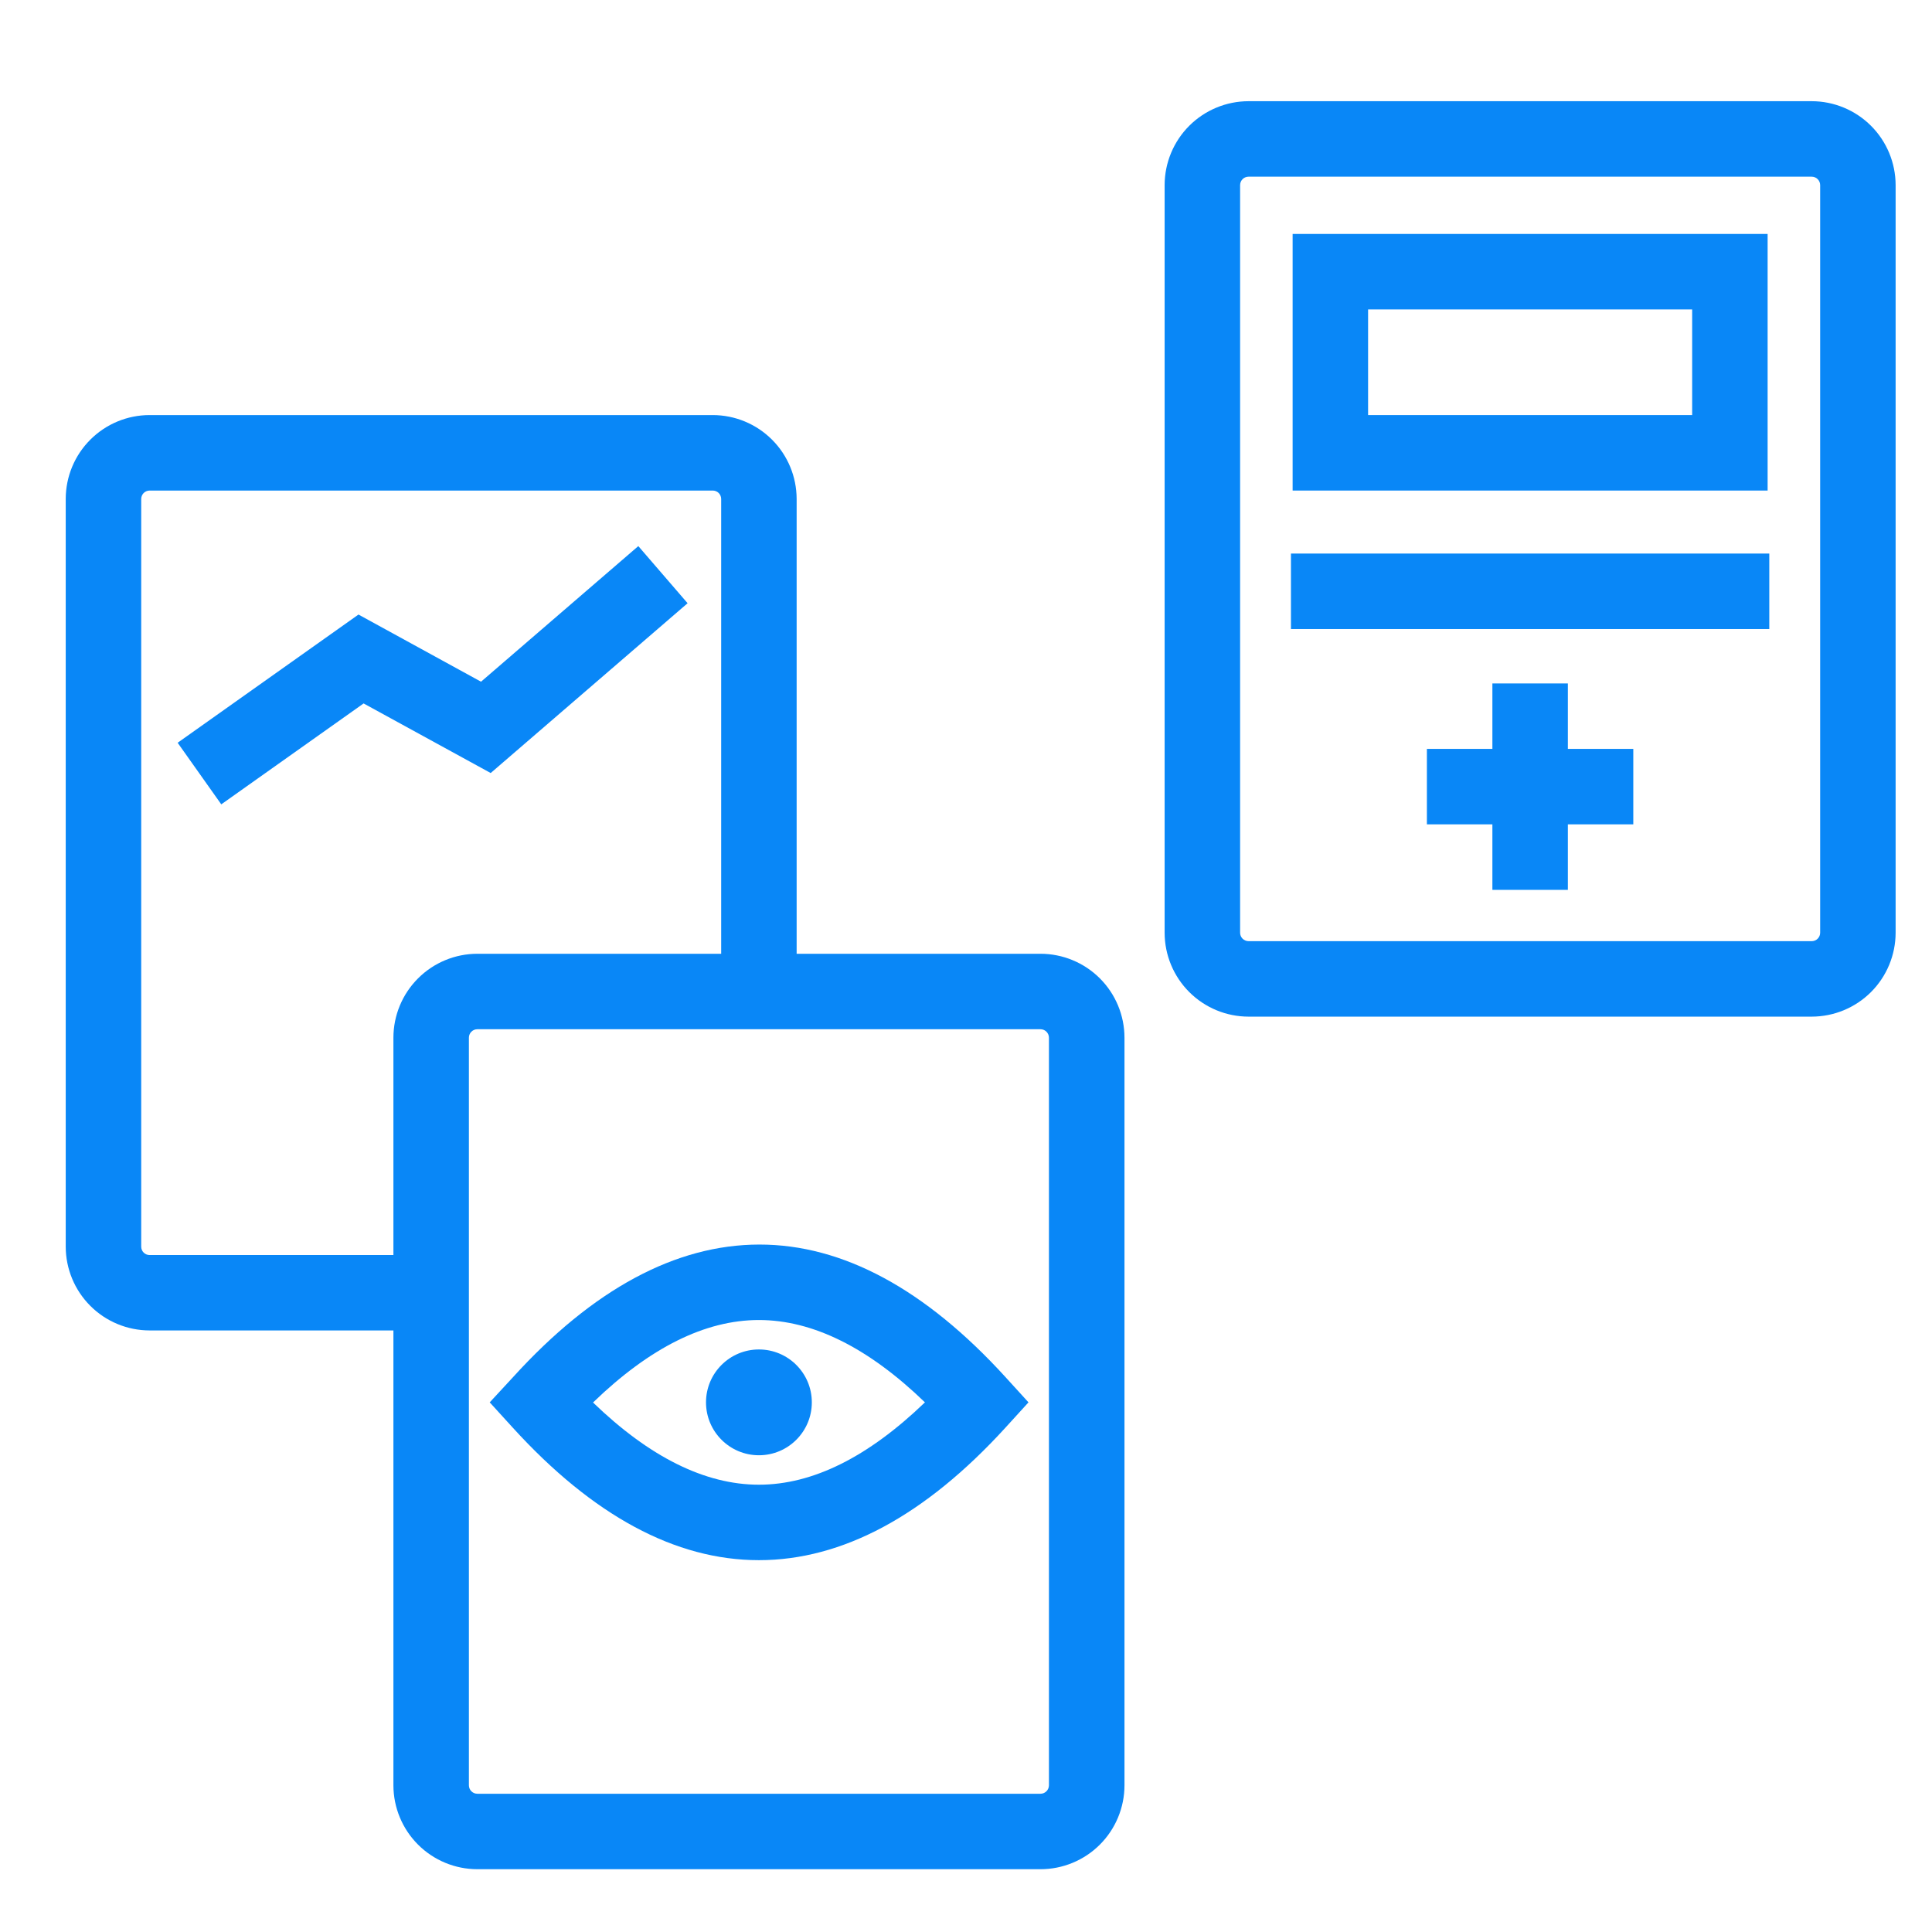 <svg width="100" height="100" viewBox="0 0 100 100" fill="none" xmlns="http://www.w3.org/2000/svg">
<path d="M39.281 80.754C34.961 80.754 30.688 78.449 26.543 73.898L25.348 72.586L26.562 71.273C30.695 66.727 34.98 64.422 39.301 64.418C43.621 64.414 47.895 66.727 52.039 71.273L53.234 72.586L52.039 73.898C47.887 78.449 43.602 80.754 39.281 80.754ZM30.688 72.586C33.613 75.414 36.492 76.848 39.281 76.848C42.07 76.848 44.934 75.414 47.875 72.586C44.949 69.758 42.07 68.324 39.281 68.324C36.492 68.324 33.629 69.758 30.703 72.586H30.688Z" fill="#0987F7"/>
<path d="M22.316 68.863H7.742C6.592 68.862 5.488 68.405 4.675 67.591C3.861 66.777 3.403 65.674 3.402 64.523V25.824C3.403 24.674 3.861 23.57 4.675 22.757C5.488 21.943 6.592 21.485 7.742 21.484H36.891C38.042 21.485 39.147 21.943 39.961 22.758C40.775 23.572 41.233 24.676 41.234 25.828V51.324H37.328V25.824C37.327 25.709 37.281 25.599 37.199 25.517C37.117 25.436 37.006 25.391 36.891 25.391H7.742C7.627 25.392 7.517 25.438 7.435 25.52C7.354 25.602 7.309 25.713 7.309 25.828V64.527C7.309 64.584 7.32 64.641 7.342 64.693C7.363 64.746 7.395 64.794 7.436 64.834C7.476 64.874 7.524 64.906 7.576 64.928C7.629 64.95 7.685 64.961 7.742 64.961H22.316V68.863Z" fill="#0987F7"/>
<path d="M53.855 96.75H24.707C23.556 96.749 22.452 96.291 21.638 95.478C20.824 94.664 20.365 93.561 20.363 92.41V53.711C20.364 52.559 20.822 51.455 21.637 50.641C22.451 49.826 23.555 49.368 24.707 49.367H53.855C55.008 49.367 56.113 49.825 56.928 50.639C57.744 51.454 58.202 52.559 58.203 53.711V92.41C58.201 93.562 57.742 94.666 56.927 95.479C56.112 96.293 55.007 96.75 53.855 96.75ZM24.707 53.273C24.591 53.273 24.48 53.319 24.398 53.402C24.316 53.484 24.27 53.595 24.27 53.711V92.41C24.271 92.525 24.317 92.636 24.399 92.717C24.481 92.798 24.592 92.844 24.707 92.844H53.855C53.971 92.844 54.081 92.798 54.163 92.717C54.245 92.636 54.292 92.525 54.293 92.41V53.711C54.293 53.595 54.247 53.484 54.165 53.402C54.083 53.319 53.971 53.273 53.855 53.273H24.707Z" fill="#0987F7"/>
<path d="M93.773 52.621H64.625C63.473 52.62 62.369 52.162 61.555 51.348C60.74 50.533 60.282 49.429 60.281 48.277V9.578C60.283 8.427 60.742 7.324 61.556 6.51C62.37 5.697 63.474 5.239 64.625 5.238H93.773C94.924 5.239 96.028 5.697 96.842 6.51C97.657 7.324 98.115 8.427 98.117 9.578V48.277C98.116 49.429 97.658 50.533 96.844 51.348C96.029 52.162 94.925 52.62 93.773 52.621ZM64.625 9.145C64.51 9.145 64.399 9.19 64.317 9.271C64.235 9.352 64.189 9.463 64.188 9.578V48.277C64.188 48.335 64.199 48.392 64.221 48.445C64.243 48.498 64.275 48.546 64.316 48.587C64.356 48.627 64.404 48.66 64.458 48.681C64.511 48.703 64.567 48.715 64.625 48.715H93.773C93.831 48.715 93.888 48.703 93.941 48.681C93.994 48.66 94.042 48.627 94.083 48.587C94.123 48.546 94.156 48.498 94.178 48.445C94.2 48.392 94.211 48.335 94.211 48.277V9.578C94.21 9.463 94.163 9.352 94.081 9.271C93.999 9.19 93.889 9.145 93.773 9.145H64.625Z" fill="#0987F7"/>
<path d="M81.152 35.375H77.246V46.059H81.152V35.375Z" fill="#0987F7"/>
<path d="M84.539 38.762H73.856V42.668H84.539V38.762Z" fill="#0987F7"/>
<path d="M91.492 25.391H66.906V12.109H91.492V25.391ZM70.812 21.484H87.586V16.016H70.812V21.484Z" fill="#0987F7"/>
<path d="M91.578 28.652H66.82V32.559H91.578V28.652Z" fill="#0987F7"/>
<path d="M39.281 75.324C40.794 75.324 42.02 74.098 42.02 72.586C42.02 71.074 40.794 69.848 39.281 69.848C37.769 69.848 36.543 71.074 36.543 72.586C36.543 74.098 37.769 75.324 39.281 75.324Z" fill="#0987F7"/>
<path d="M11.453 41.633L9.195 38.445L18.555 31.809L24.898 35.285L33.039 28.266L35.59 31.223L25.398 40.012L18.82 36.41L11.453 41.633Z" fill="#0987F7"/>
</svg>
